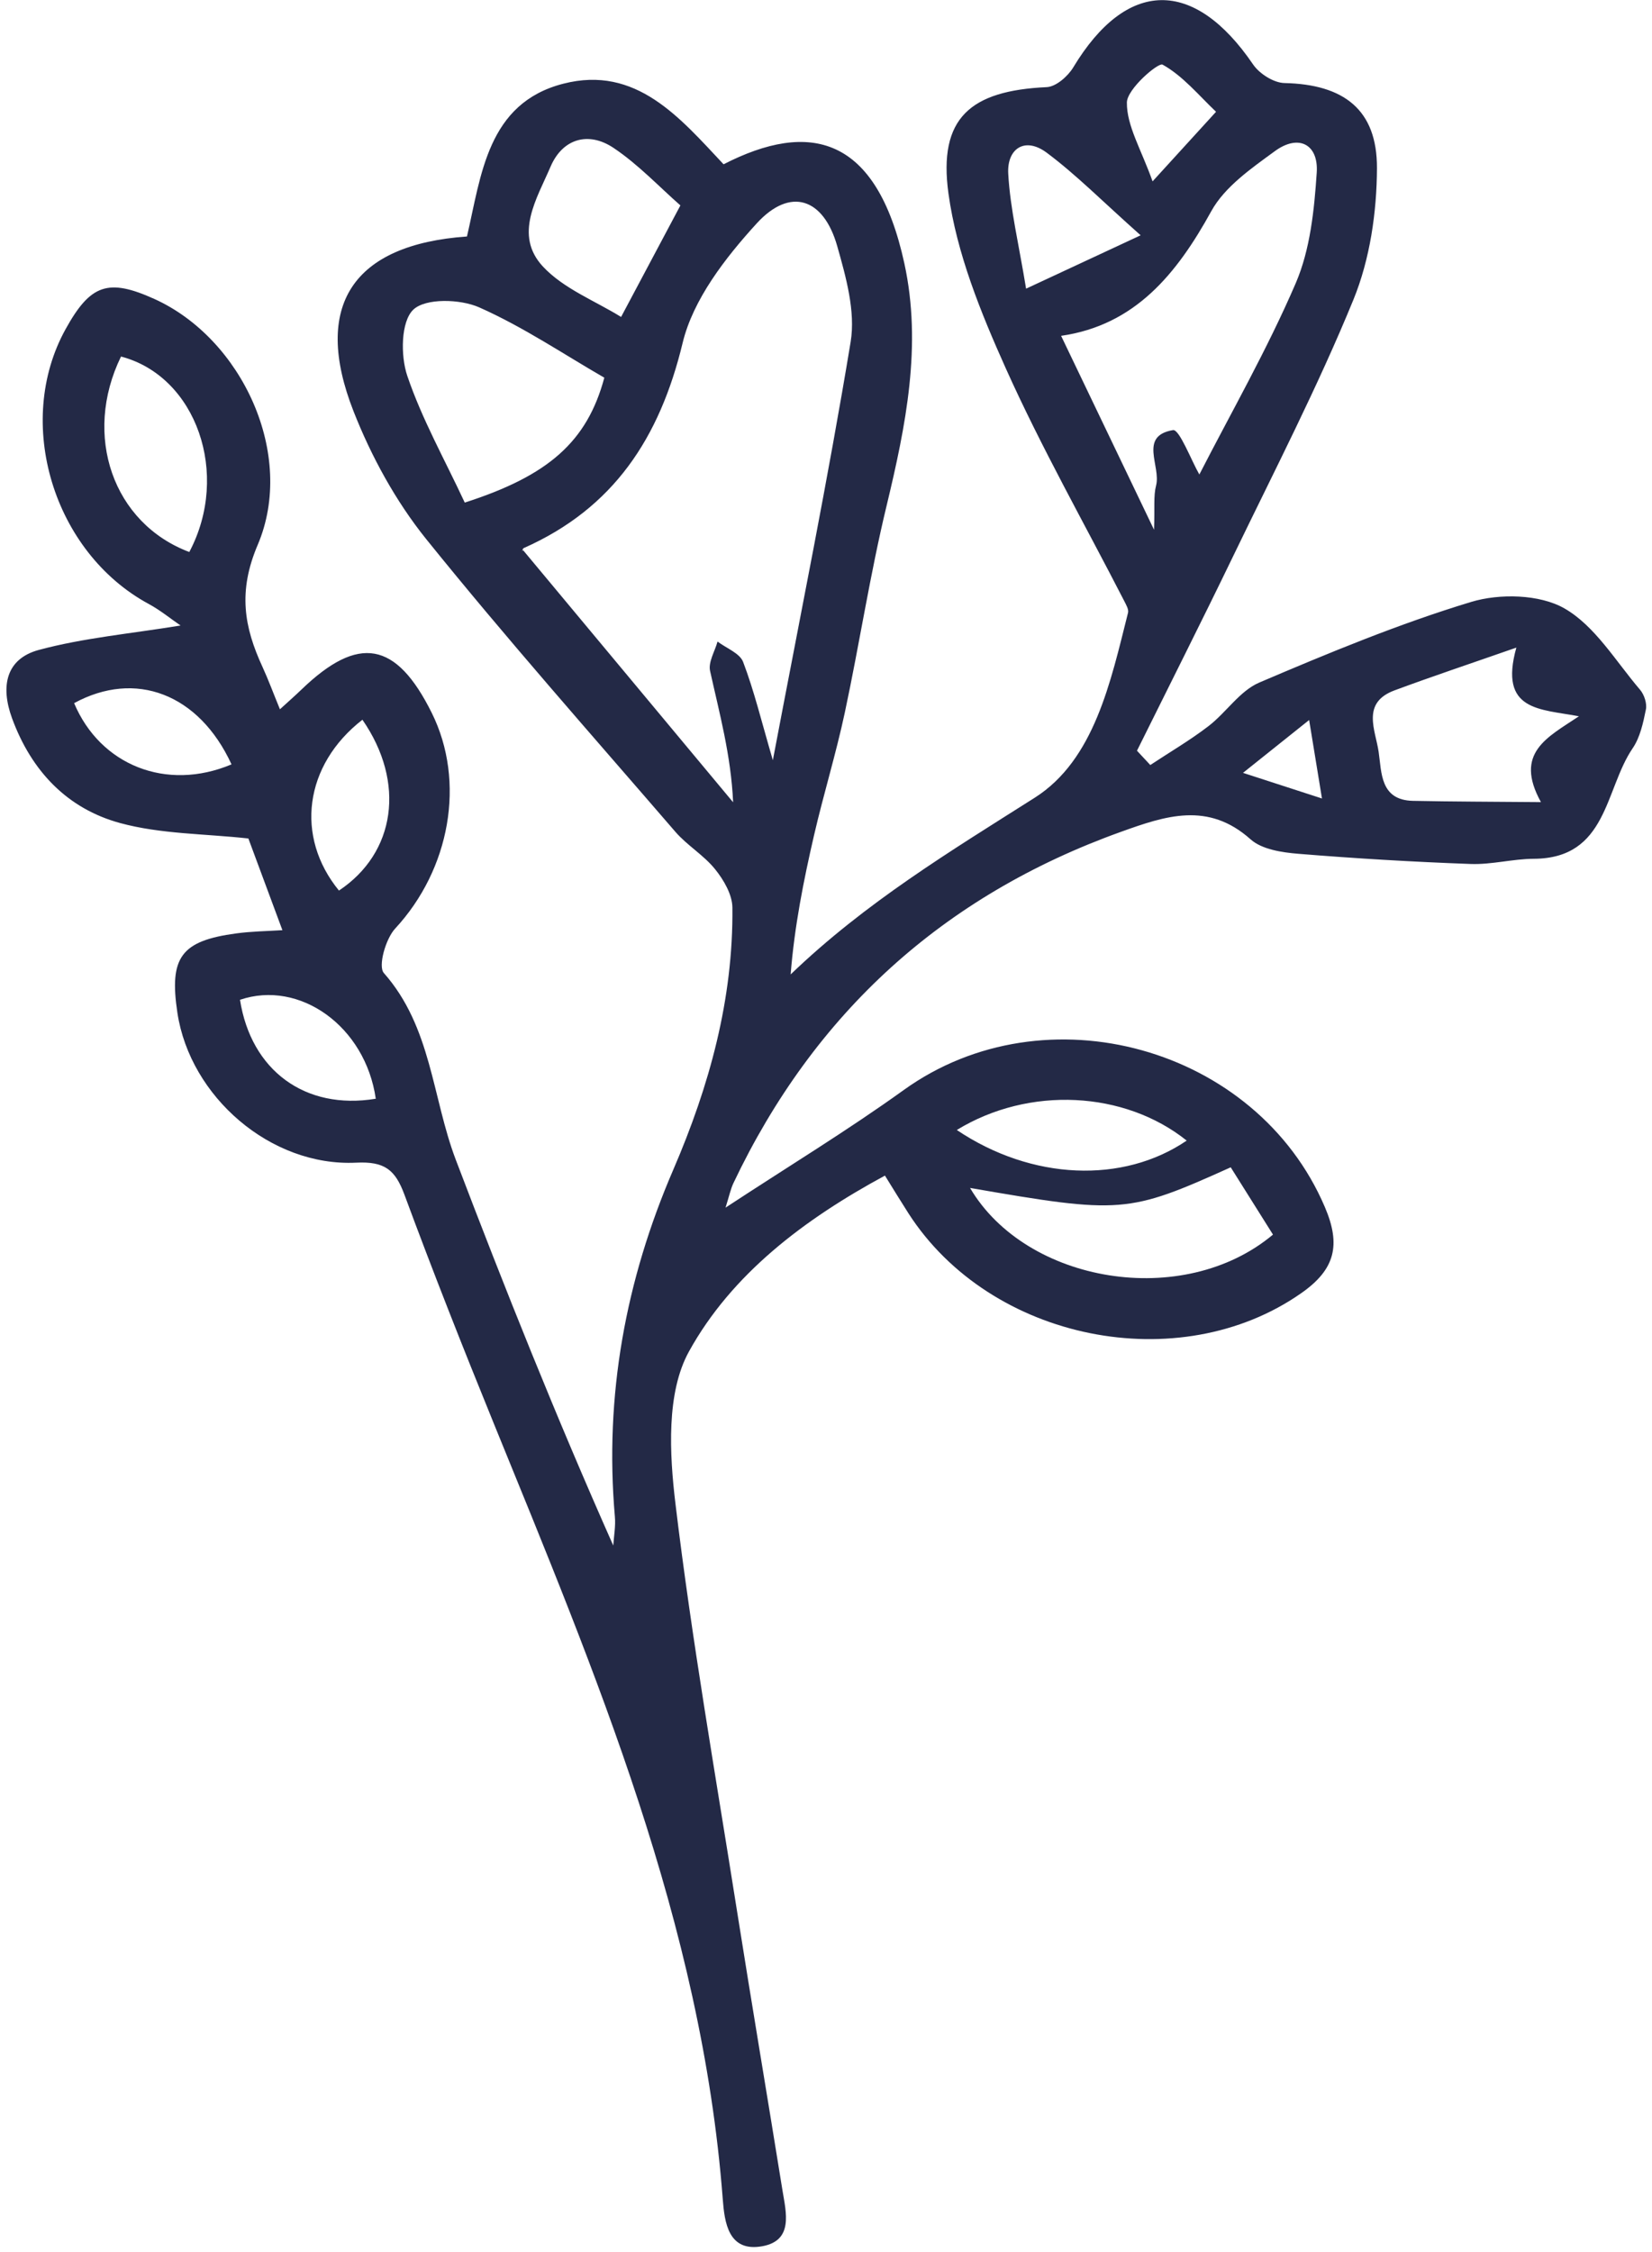 <svg xmlns="http://www.w3.org/2000/svg" width="251" height="342" viewBox="0 0 251 342" fill="none"><path d="M42.915 141.265C40.983 136.078 39.209 131.295 37.737 127.323C31.122 126.593 24.456 126.667 18.259 124.982C10.233 122.8 4.773 117.095 1.827 109.06C0.034 104.163 0.935 100.025 5.907 98.689C12.702 96.859 19.812 96.23 27.433 94.982C25.951 93.972 24.367 92.666 22.607 91.716C8.099 83.879 2.106 64.161 9.969 49.975C13.743 43.149 16.45 42.236 23.449 45.394C36.773 51.416 44.994 69.047 39.151 82.747C36.136 89.827 37.081 95.202 39.891 101.289C40.783 103.23 41.516 105.236 42.533 107.704C43.803 106.544 44.83 105.645 45.81 104.702C54.474 96.358 60.184 97.38 65.585 108.221C70.813 118.725 68.361 132.025 60.036 141.005C58.584 142.573 57.415 146.743 58.324 147.755C65.561 155.947 65.661 166.678 69.255 176.119C76.715 195.714 84.507 215.189 93.178 234.689C93.277 233.225 93.555 231.732 93.421 230.28C91.827 211.943 95.037 194.423 102.3 177.608C107.783 164.894 111.42 151.739 111.278 137.807C111.256 135.841 109.968 133.626 108.658 132.001C106.938 129.857 104.401 128.381 102.598 126.29C89.882 111.56 76.959 96.994 64.751 81.855C60.133 76.116 56.411 69.317 53.706 62.43C47.418 46.413 53.594 37.133 70.949 35.909C73.117 26.607 74.039 15.669 85.592 12.708C96.669 9.864 103.322 17.918 109.938 24.947C122.971 18.274 133.163 20.544 137.403 39.988C140.118 52.429 137.631 64.64 134.697 76.833C132.194 87.194 130.587 97.774 128.357 108.208C127.021 114.465 125.128 120.592 123.684 126.828C122.088 133.728 120.708 140.671 120.128 147.965C131.499 137.039 144.378 129.27 157.222 121.128C166.272 115.382 168.75 103.512 171.391 93.037C171.515 92.52 171.088 91.821 170.814 91.266C164.767 79.5 158.221 67.96 152.805 55.909C149.005 47.44 145.36 38.477 144.107 29.395C142.522 17.878 147.47 13.768 159.029 13.232C160.441 13.17 162.244 11.597 163.065 10.236C171.189 -3.236 181.416 -3.385 190.394 9.792C191.355 11.2 193.524 12.579 195.16 12.611C204.14 12.81 209.25 16.617 209.211 25.544C209.186 32.239 208.148 39.361 205.633 45.511C200.21 58.751 193.614 71.517 187.379 84.419C182.596 94.319 177.631 104.144 172.749 113.995C173.428 114.719 174.095 115.444 174.774 116.168C177.727 114.211 180.811 112.414 183.615 110.26C186.314 108.188 188.362 104.918 191.323 103.65C201.893 99.142 212.556 94.722 223.528 91.4C227.853 90.092 233.915 90.234 237.669 92.371C242.344 95.036 245.496 100.428 249.189 104.741C249.82 105.485 250.26 106.822 250.071 107.739C249.661 109.776 249.187 111.98 248.051 113.639C243.803 119.878 244.253 130.356 233.032 130.406C229.839 130.42 226.62 131.312 223.444 131.193C214.706 130.876 205.987 130.36 197.275 129.648C194.777 129.444 191.729 128.991 190.003 127.447C183.557 121.695 177.092 123.875 170.306 126.316C143.328 136.002 123.73 153.793 111.438 179.647C111.012 180.551 110.802 181.577 110.236 183.378C119.763 177.123 128.78 171.656 137.321 165.51C158.828 150.055 190.909 158.953 201.299 183.298C203.75 189.027 202.886 192.755 197.7 196.369C179.176 209.327 150.501 203.627 138.027 184.241C136.888 182.458 135.784 180.656 134.455 178.513C122.197 185.137 111.17 193.464 104.672 205.236C101.222 211.487 101.709 220.759 102.635 228.407C105.116 249.051 108.72 269.551 111.966 290.096C114.211 304.284 116.61 318.46 118.893 332.641C119.44 335.982 120.577 340.217 115.828 341.086C110.635 342.028 110.079 337.436 109.809 333.881C106.611 292.121 90.53 254.204 75.006 216.105C70.318 204.6 65.753 193.048 61.446 181.402C60.048 177.64 58.465 176.334 54.117 176.55C41.138 177.175 28.885 166.543 26.956 153.804C25.679 145.365 27.499 142.863 35.897 141.736C38.194 141.425 40.536 141.394 42.86 141.248L42.915 141.265ZM117.424 115.437C121.624 93.294 125.824 72.664 129.246 51.901C130.002 47.278 128.535 42.066 127.207 37.379C125.138 30.075 120.081 28.347 114.98 33.916C110.213 39.132 105.302 45.465 103.713 52.09C100.231 66.512 93.225 77.167 79.582 83.222C79.338 83.327 79.326 83.968 79.463 83.528C90.321 96.554 100.854 109.189 111.388 121.825C111.067 114.691 109.306 108.314 107.888 101.882C107.589 100.535 108.613 98.906 109.022 97.418C110.363 98.438 112.402 99.186 112.906 100.512C114.574 104.882 115.678 109.475 117.424 115.437ZM182.235 72.036C187.01 62.725 192.518 53.111 196.874 42.994C199.074 37.873 199.684 31.878 200.06 26.208C200.349 21.922 197.32 20.305 193.708 22.944C190.144 25.549 186.09 28.352 184.048 32.051C178.79 41.598 172.46 49.378 161.221 50.996C165.952 60.851 170.313 69.958 175.342 80.443C175.47 77.083 175.234 75.322 175.651 73.727C176.421 70.784 172.97 66.197 178.225 65.311C179.19 65.153 180.982 69.881 182.224 72.051L182.235 72.036ZM70.613 76.317C83.389 72.217 89.216 67.024 91.819 57.351C85.714 53.838 79.538 49.658 72.816 46.676C69.919 45.39 64.652 45.248 62.791 47.026C60.907 48.821 60.844 54.01 61.878 57.062C64.1 63.624 67.557 69.761 70.613 76.317ZM230.39 98.337C223.37 100.79 217.582 102.716 211.864 104.839C206.787 106.727 208.995 110.891 209.466 114.166C209.928 117.312 209.688 121.499 214.675 121.608C220.773 121.731 226.865 121.738 234.127 121.801C229.978 114.303 235.137 111.958 239.897 108.766C234.013 107.643 227.685 108.027 230.39 98.337ZM147.387 180.387C155.913 194.864 179.764 198.901 193.413 187.472C191.296 184.101 189.11 180.625 186.993 177.254C171.397 184.281 170.3 184.356 147.387 180.387ZM103.384 31.198C100.186 28.396 96.992 24.98 93.214 22.455C89.406 19.909 85.484 21.047 83.66 25.285C81.596 30.122 78.015 35.652 82.481 40.464C85.63 43.848 90.445 45.694 94.366 48.13C97.308 42.601 100.089 37.359 103.382 31.185L103.384 31.198ZM28.762 83.822C35.032 72.009 29.846 57.142 18.386 54.14C12.524 66.134 17.185 79.469 28.762 83.822ZM145.372 171.587C156.802 179.263 170.656 179.759 180.303 173.198C170.864 165.652 156.363 164.87 145.372 171.587ZM173.303 35.728C167.503 30.573 163.53 26.541 159.043 23.194C155.701 20.702 152.97 22.584 153.19 26.395C153.49 31.733 154.786 37.025 155.901 43.833C162.01 40.994 166.76 38.781 173.316 35.725L173.303 35.728ZM55.065 109.291C46.19 116.183 44.818 127.076 51.5 135.23C60.088 129.532 61.674 118.826 55.065 109.291ZM35.177 116.069C30.222 105.324 20.552 101.704 11.261 106.772C15.226 116.179 25.268 120.234 35.177 116.069ZM57.093 166.842C55.512 155.832 45.522 148.742 36.465 151.816C38.135 162.498 46.311 168.62 57.093 166.842ZM175.119 27.54C179.254 23.002 181.555 20.486 184.762 16.974C182.105 14.449 179.708 11.515 176.638 9.814C175.979 9.452 171.232 13.516 171.215 15.566C171.182 19.107 173.381 22.659 175.119 27.54ZM200.856 121.249L198.906 109.334C195.548 112.01 192.895 114.127 188.859 117.357C193.764 118.954 196.945 119.985 200.856 121.249Z" fill="#232946"></path></svg>